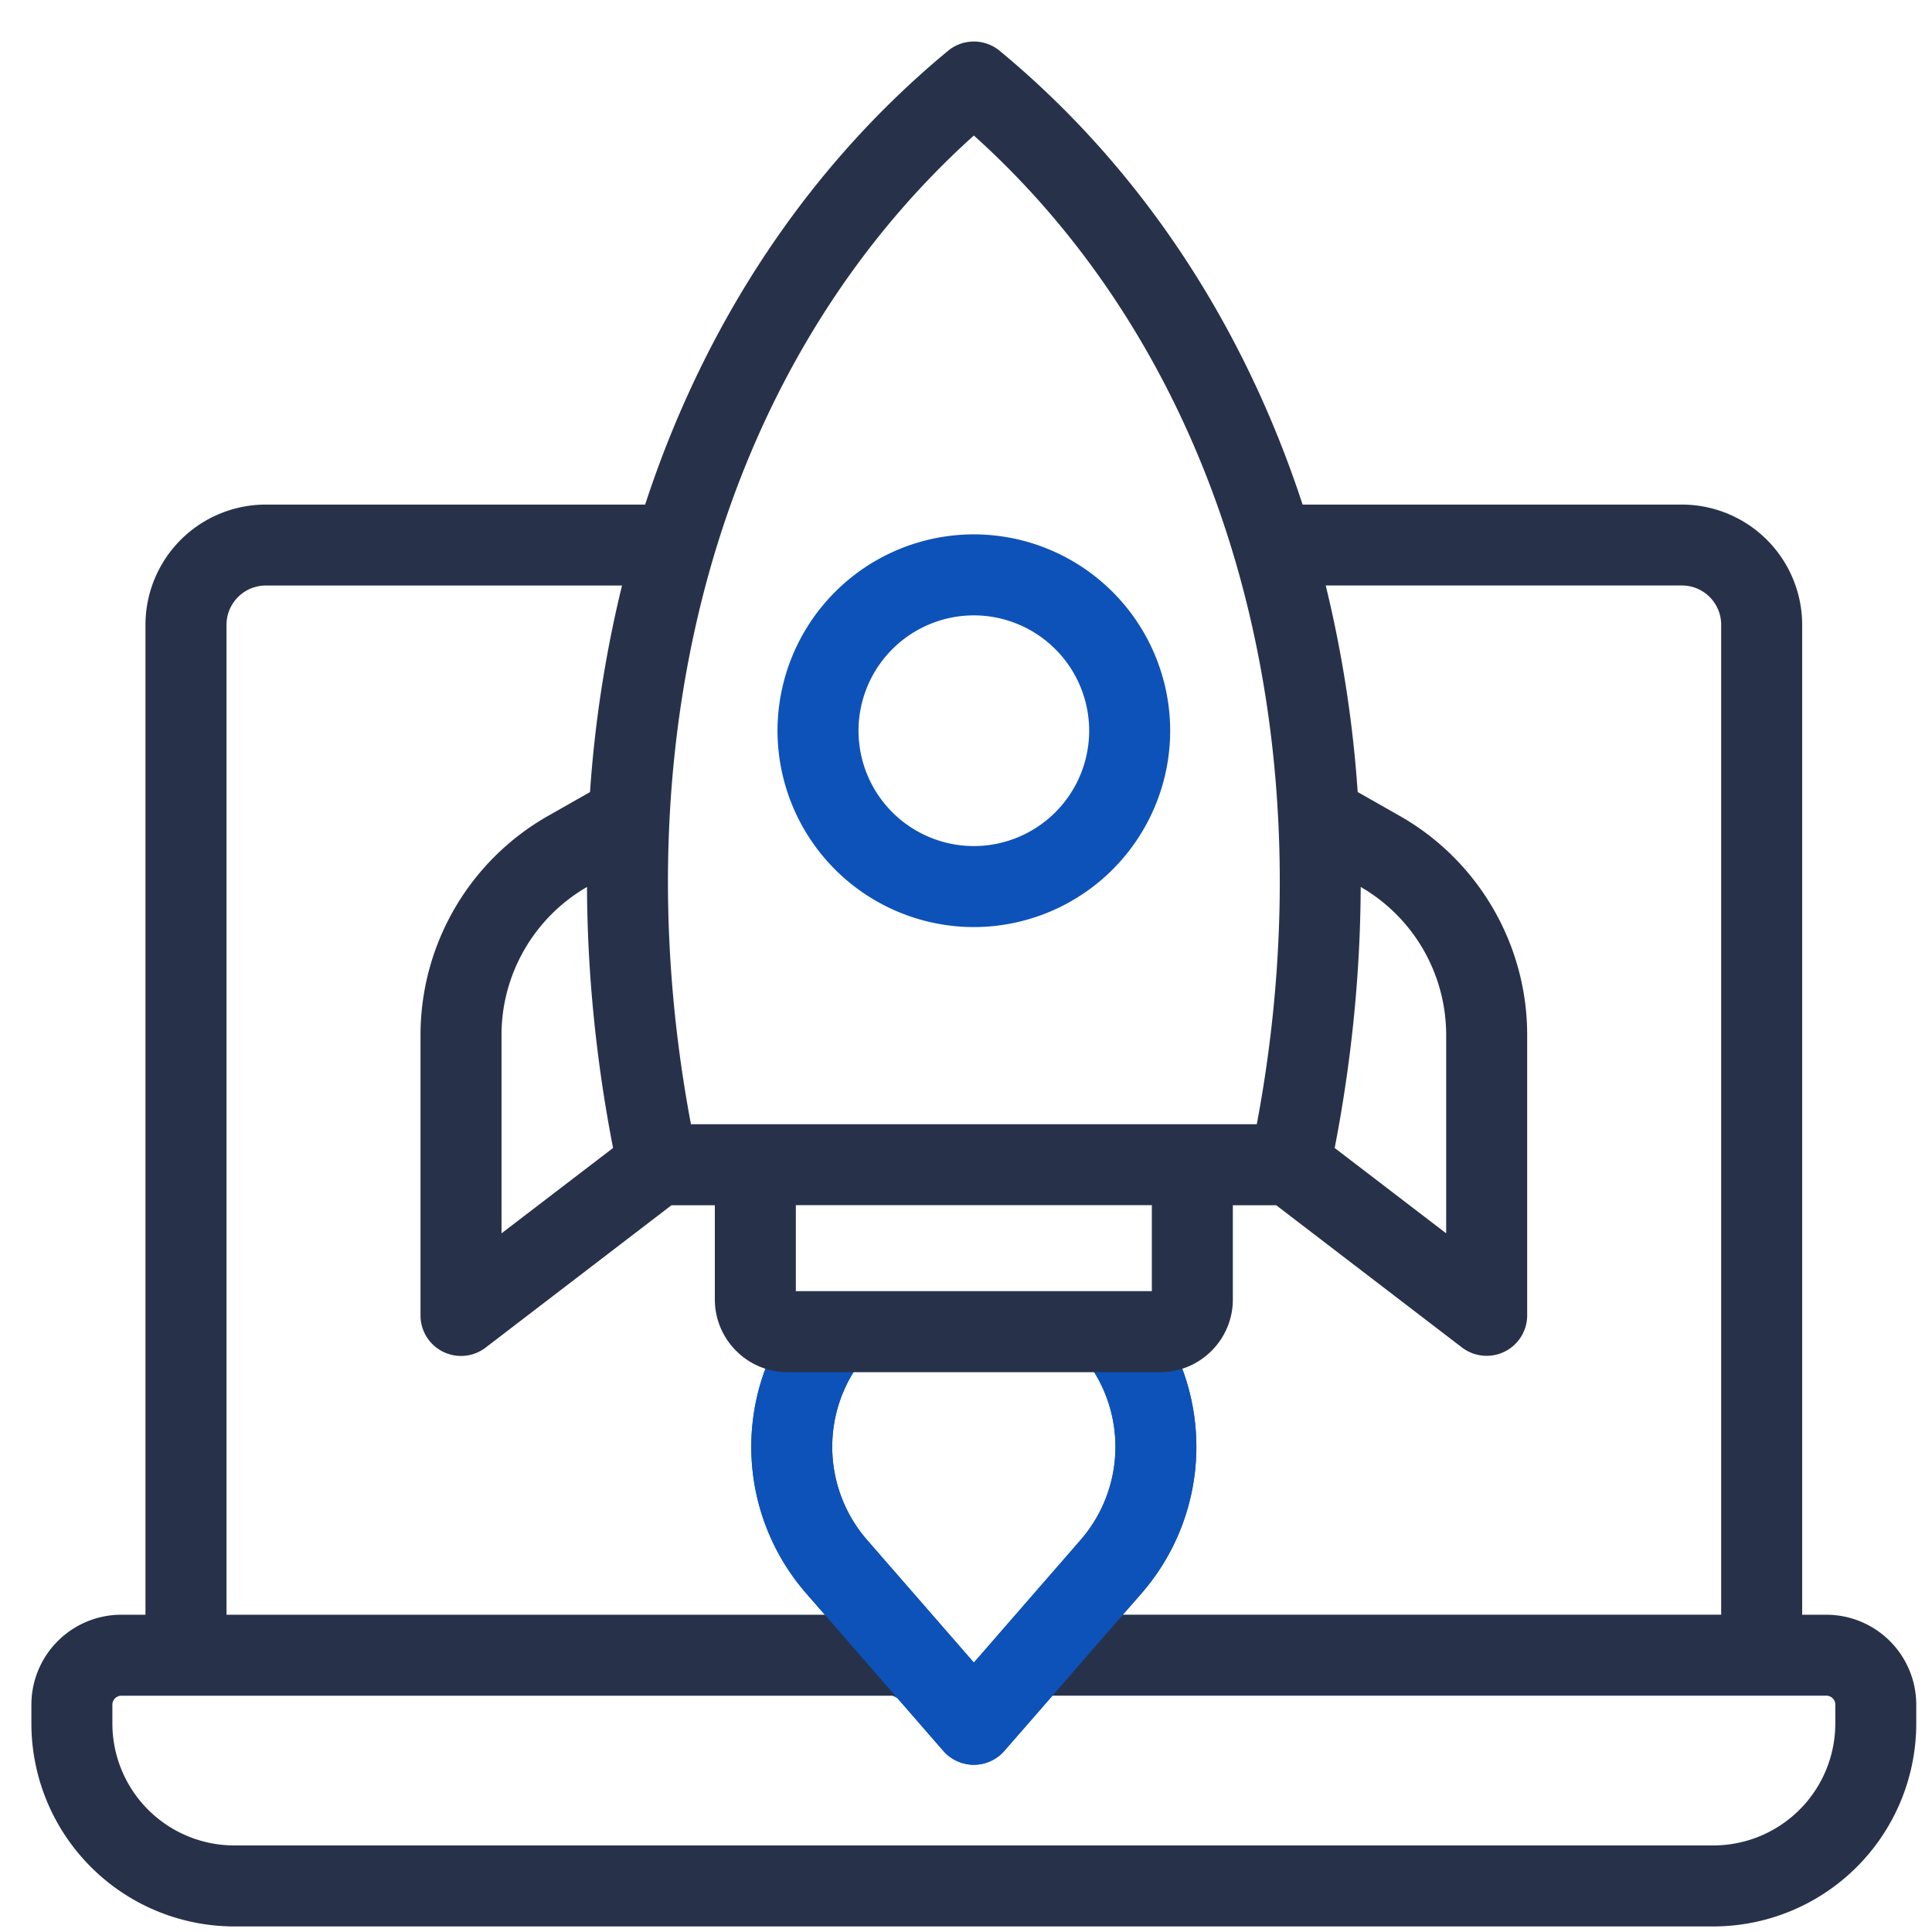 <svg width="41" height="41" fill="none" xmlns="http://www.w3.org/2000/svg">
  <path
    d="M20.667 37.451a.86.86 0 01-.649-.295L19 35.986l-1.4-1.608-.096-.111-.402-.461a4.733 4.733 0 01-.17-5.997.86.86 0 011.358 1.054 3.01 3.01 0 00.109 3.815l2.268 2.605 2.267-2.605a3.012 3.012 0 00.116-3.806.86.86 0 011.361-1.05 4.736 4.736 0 01-.18 5.984l-.402.46-1.495 1.72-1.02 1.17a.86.86 0 01-.647.295z"
    fill="#0D52B9" />
  <path
    d="M20.667 37.451a.86.86 0 01-.649-.295l-.971-1.116-.287-.15-1.251-1.415-.005-.208-.402-.461a4.733 4.733 0 01-.17-5.997.86.86 0 011.358 1.054 3.01 3.01 0 00.109 3.815l2.268 2.605 2.267-2.605a3.012 3.012 0 00.116-3.806.86.86 0 111.361-1.05 4.736 4.736 0 01-.18 5.984l-.402.46-.114.352-1.087 1.209-.294.159-1.02 1.17a.86.86 0 01-.647.295zM20.667 19.674a4.171 4.171 0 01-4.167-4.167 4.171 4.171 0 014.167-4.167 4.171 4.171 0 014.166 4.167 4.171 4.171 0 01-4.166 4.167zm0-6.615a2.45 2.45 0 00-2.448 2.448 2.45 2.45 0 002.448 2.448 2.45 2.45 0 002.447-2.448 2.45 2.45 0 00-2.447-2.448z"
    fill="#0D52B9" />
  <path
    d="M38.758 34.267h-.513V13.26a2.555 2.555 0 00-2.552-2.552h-8.05c-1.268-3.875-3.477-7.19-6.429-9.63a.86.86 0 00-1.095 0c-2.952 2.44-5.161 5.755-6.428 9.63H5.64a2.554 2.554 0 00-2.553 2.552v21.007h-.513a1.91 1.91 0 00-1.908 1.909v.401a4.31 4.31 0 004.304 4.305h31.39a4.31 4.31 0 004.306-4.305v-.401a1.91 1.91 0 00-1.909-1.909zm-23.684-22.21c1.043-3.667 2.97-6.825 5.593-9.181 2.622 2.356 4.549 5.514 5.592 9.18 1.04 3.66 1.18 7.725.412 11.802H14.663c-.768-4.077-.628-8.143.411-11.801zm9.37 13.52V27.4h-7.555v-1.825h7.555zm14.504 11a2.59 2.59 0 01-2.586 2.586H4.972a2.589 2.589 0 01-2.587-2.586v-.401a.19.19 0 01.19-.19H19l-1.496-1.719H4.807V13.26c0-.46.374-.834.833-.834h7.56a25.853 25.853 0 00-.679 4.383l-.891.506a5.352 5.352 0 00-2.706 4.646v5.953a.859.859 0 001.383.683l3.943-3.02h.92v2c0 .85.693 1.543 1.543 1.543h7.907c.85 0 1.543-.692 1.543-1.543v-2h.92l3.944 3.02a.864.864 0 00.903.087.859.859 0 00.479-.77V21.96c0-1.918-1.037-3.699-2.706-4.646l-.891-.506a25.843 25.843 0 00-.678-4.383h7.56c.459 0 .832.375.832.834v21.007H23.83l-1.496 1.719h16.424a.19.19 0 01.19.19v.401zM13.01 24.362l-2.367 1.811v-4.211c0-1.294.695-2.493 1.814-3.139.007 1.825.192 3.682.553 5.538zm15.314 0c.36-1.857.545-3.714.552-5.54a3.63 3.63 0 011.814 3.14v4.211l-2.366-1.811z"
    fill="#27324A" />
</svg>
